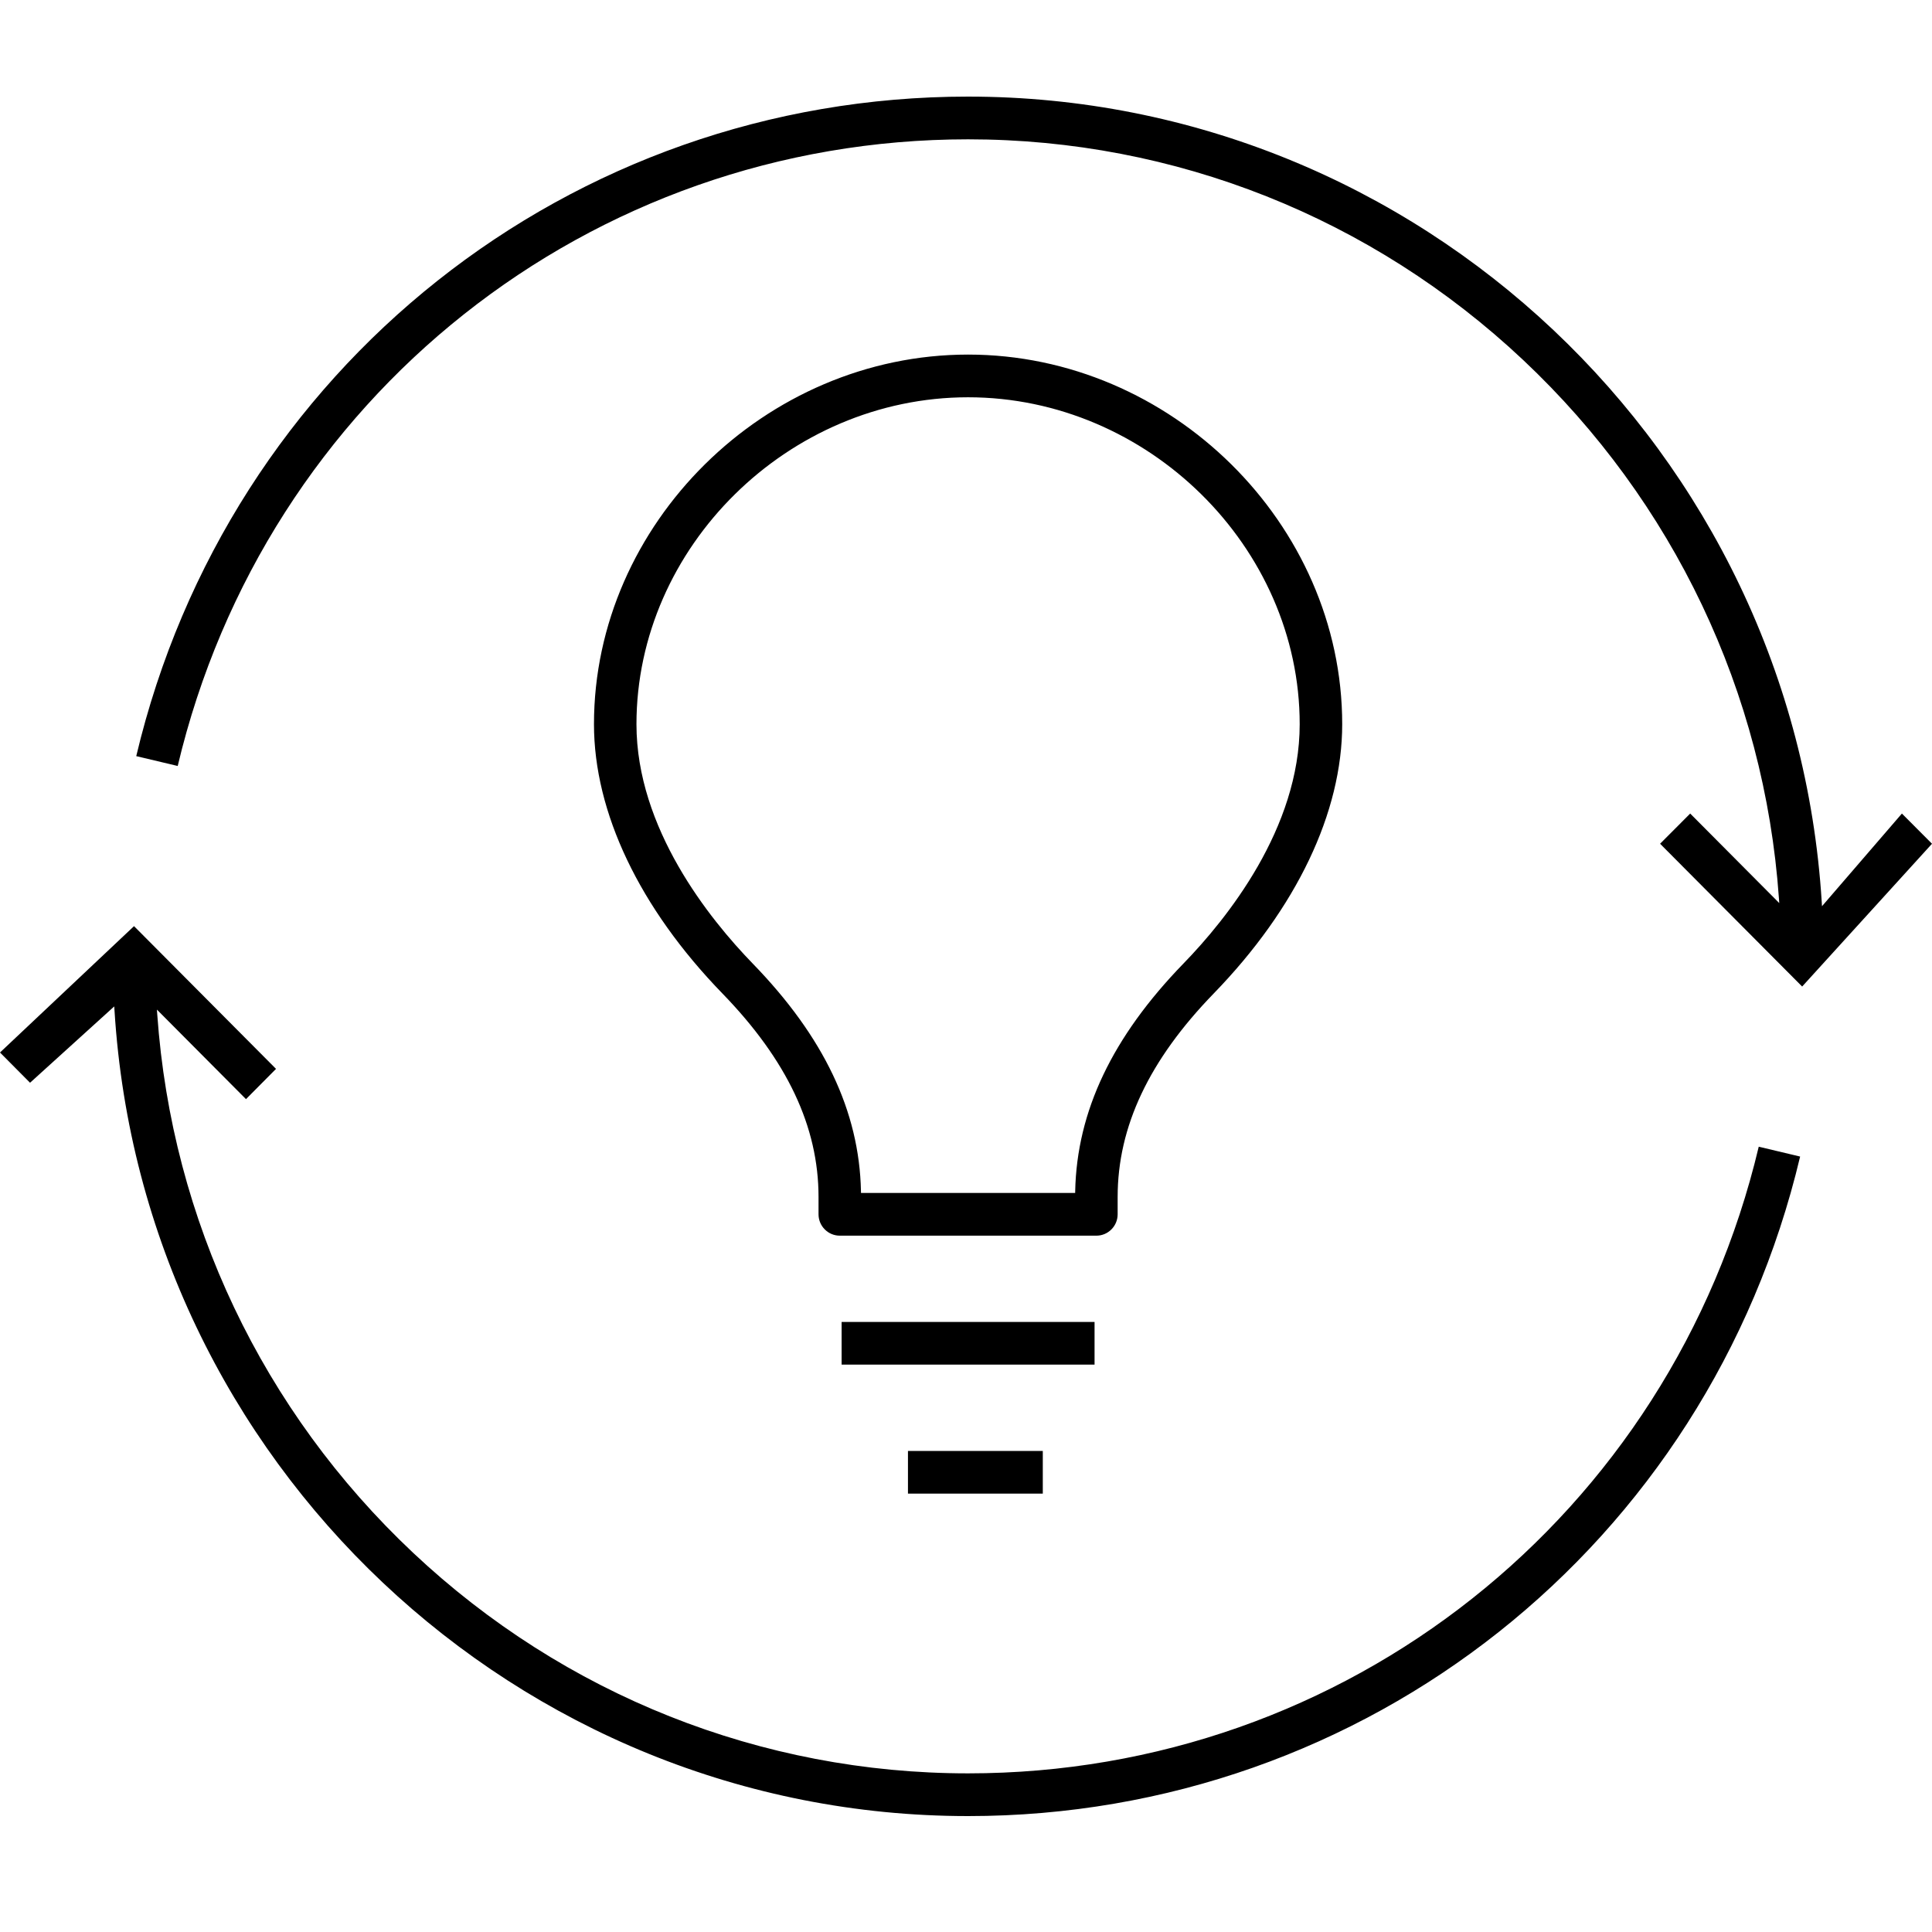 <svg xmlns="http://www.w3.org/2000/svg" width="100" height="100" viewBox="0 0 100 100"><path d="m6.937 47.937 7.35 7.388-1.555 1.566-4.61-4.634.018.257c.75 10.636 5.452 20.529 13.241 27.857 7.828 7.363 18.03 11.418 28.727 11.418 19.573 0 36.388-13.334 40.924-32.436l2.142.51C88.404 79.967 70.707 94 50.108 94 26.788 94 7.381 75.685 5.927 52.304l-.014-.212-4.358 3.951L0 54.477l6.937-6.54zm47.038 27.162v2.21h-6.979V75.1h6.98zm2.679-6.676v2.21H43.562v-2.21h13.092zm-6.546-50.07c10.497 0 19.364 8.76 19.364 19.13 0 4.568-2.36 9.516-6.644 13.933-3.35 3.45-4.979 6.898-4.979 10.538v.898c0 .61-.493 1.106-1.1 1.106H43.467c-.606 0-1.1-.496-1.1-1.106v-.898c0-3.638-1.629-7.085-4.981-10.538-4.283-4.415-6.642-9.363-6.642-13.933 0-10.37 8.868-19.13 19.365-19.13zm0 2.21c-9.304 0-17.165 7.75-17.165 16.923 0 5.383 3.77 10.072 6.018 12.388 3.683 3.793 5.516 7.645 5.602 11.778l.002.095H55.65l.002-.095c.086-4.13 1.918-7.982 5.602-11.778 2.247-2.313 6.018-6.998 6.018-12.388 0-9.173-7.86-16.923-17.165-16.923zm0-15.563c23.32 0 42.728 18.313 44.185 41.692l.013.213 4.136-4.796L100 43.672l-6.721 7.391-7.353-7.391 1.558-1.563 4.61 4.634-.018-.257c-.75-10.636-5.452-20.529-13.242-27.857-7.827-7.363-18.029-11.418-28.726-11.418-19.568 0-36.378 13.334-40.91 32.436l-2.146-.51C11.822 19.032 29.514 5 50.108 5z" fill="#000" fill-rule="evenodd"></path></svg>